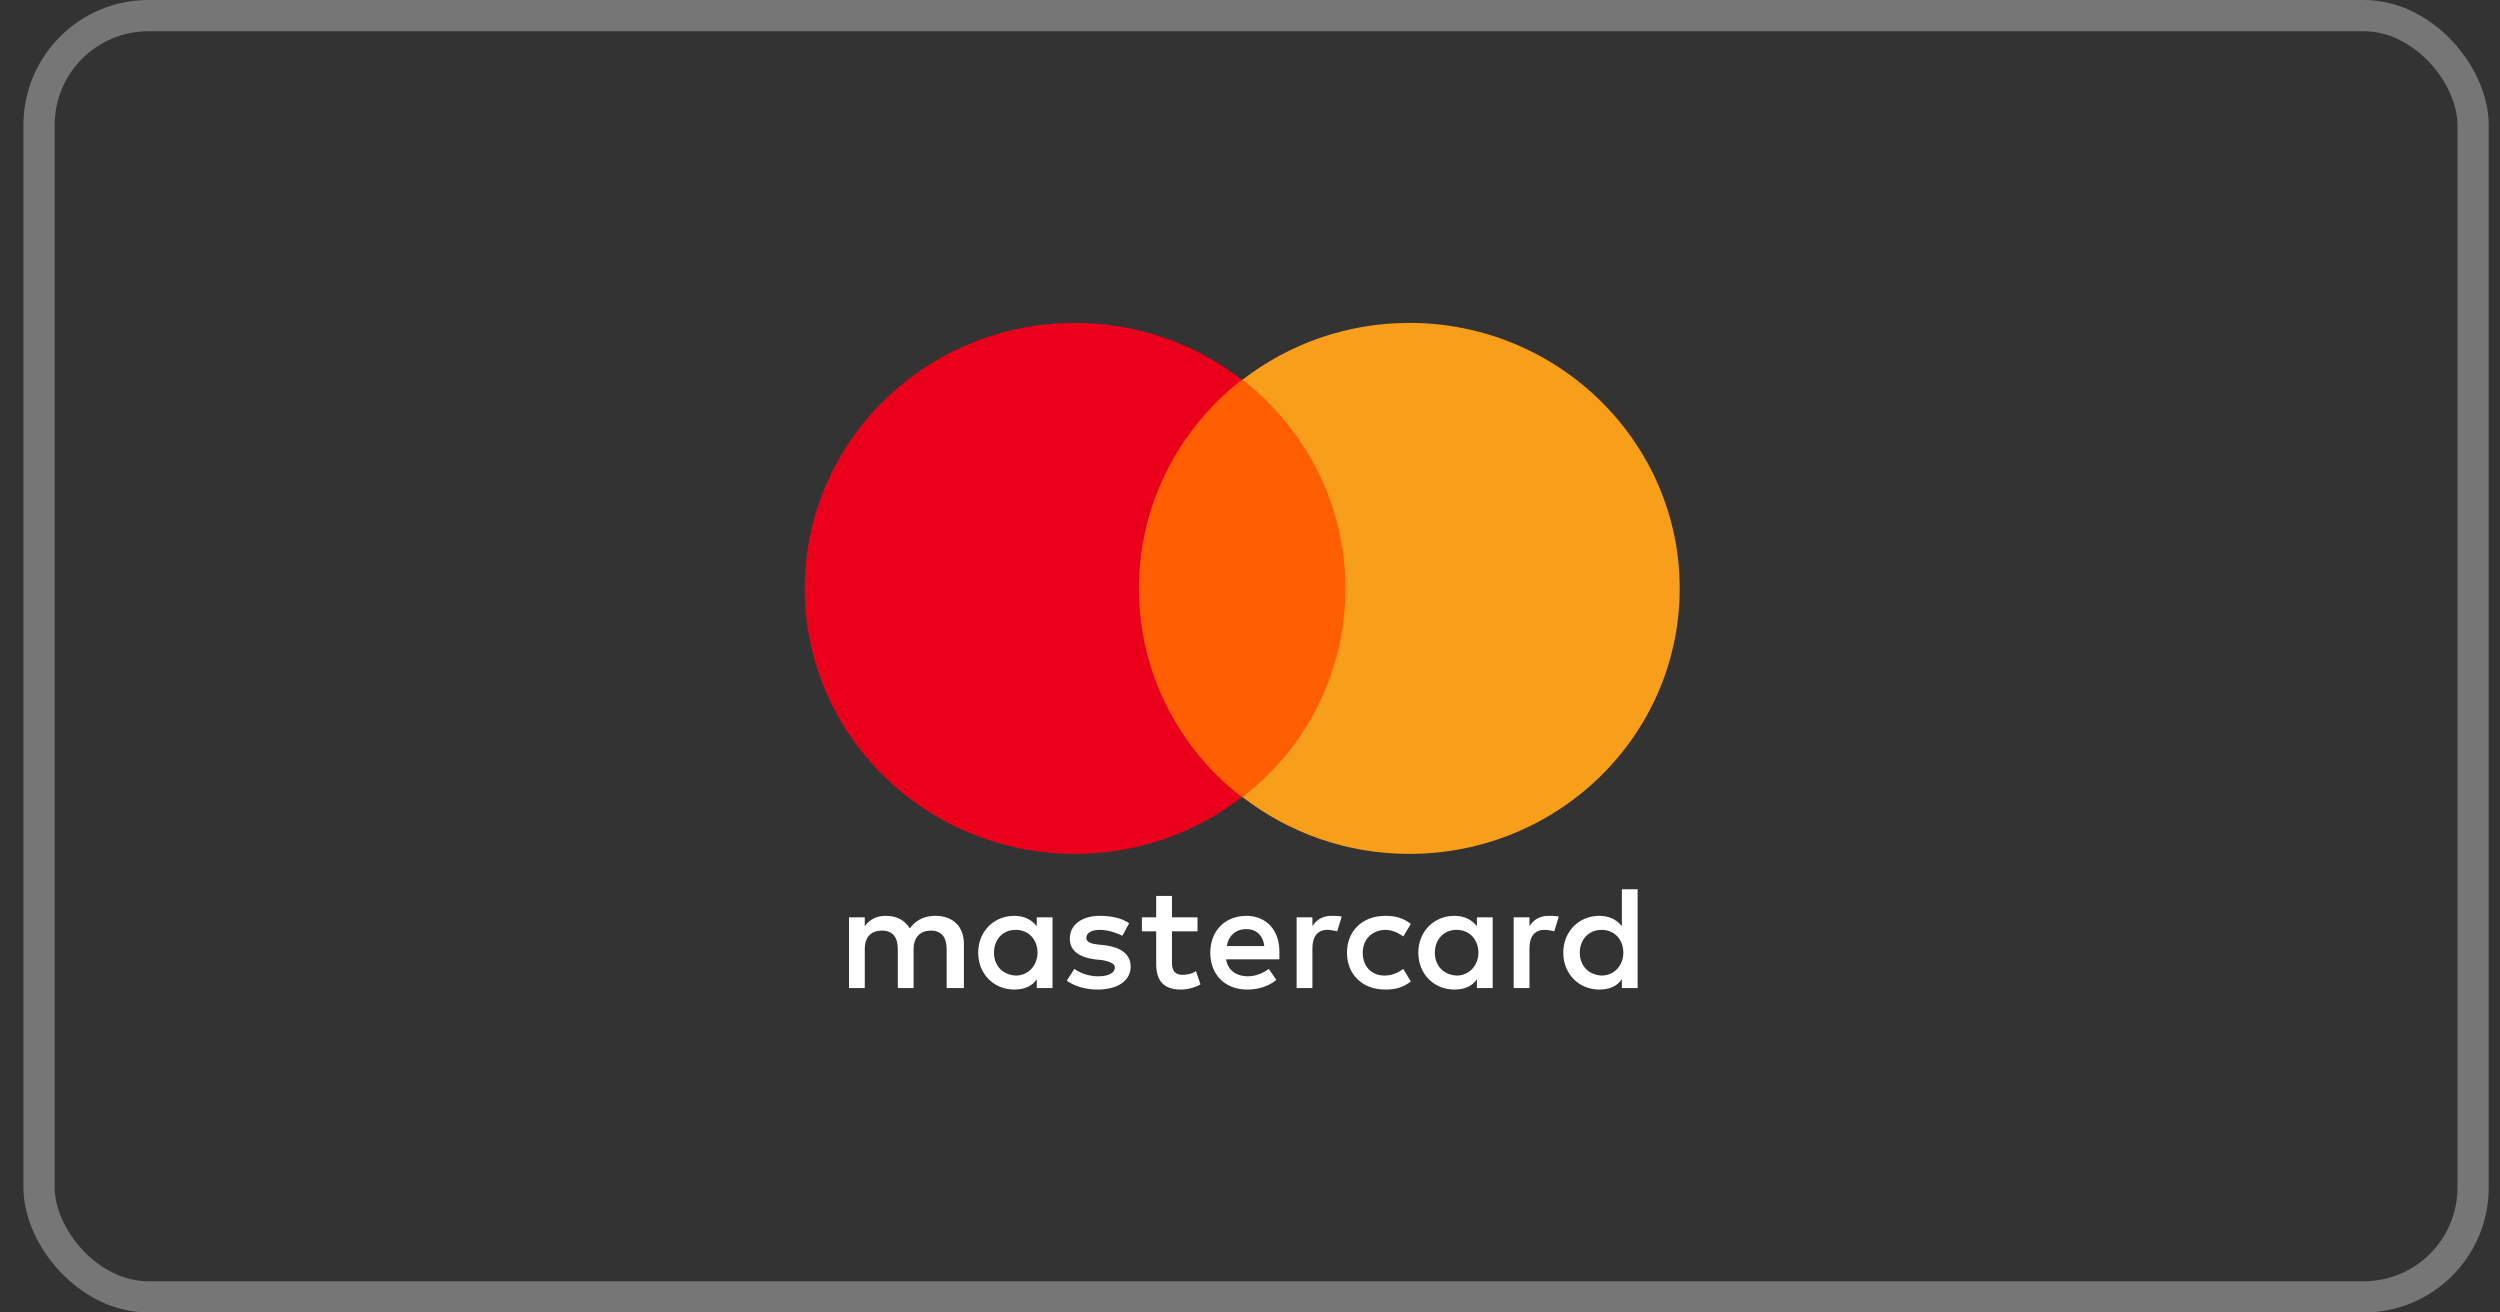 <svg width="80" height="42" viewBox="0 0 80 42" fill="none" xmlns="http://www.w3.org/2000/svg">
<rect x="0" y="0" width="80" height="42" fill="#333333" stroke="none"/>
<rect opacity="0.4" x="1.25" y="0.5" width="77.889" height="41" rx="3.5" stroke="#DBDBDB"/>
<g clip-path="url(#clip0_2_6949)">
<path d="M30.845 31.619V30.203C30.845 29.661 30.509 29.307 29.932 29.307C29.643 29.307 29.331 29.401 29.115 29.708C28.947 29.448 28.706 29.307 28.346 29.307C28.105 29.307 27.865 29.377 27.673 29.637V29.354H27.168V31.619H27.673V30.369C27.673 29.967 27.889 29.779 28.226 29.779C28.562 29.779 28.73 29.991 28.73 30.369V31.619H29.235V30.369C29.235 29.967 29.475 29.779 29.788 29.779C30.124 29.779 30.293 29.991 30.293 30.369V31.619H30.845ZM38.32 29.354H37.503V28.669H36.998V29.354H36.541V29.802H36.998V30.84C36.998 31.36 37.214 31.666 37.791 31.666C38.008 31.666 38.248 31.596 38.416 31.501L38.272 31.076C38.128 31.171 37.959 31.195 37.839 31.195C37.599 31.195 37.503 31.053 37.503 30.817V29.802H38.32V29.354ZM42.598 29.307C42.31 29.307 42.117 29.448 41.997 29.637V29.354H41.492V31.619H41.997V30.345C41.997 29.967 42.166 29.755 42.478 29.755C42.574 29.755 42.694 29.779 42.79 29.802L42.935 29.33C42.839 29.307 42.694 29.307 42.598 29.307ZM36.133 29.543C35.892 29.377 35.556 29.307 35.196 29.307C34.619 29.307 34.234 29.59 34.234 30.038C34.234 30.416 34.523 30.628 35.027 30.699L35.268 30.723C35.532 30.77 35.676 30.84 35.676 30.959C35.676 31.124 35.484 31.242 35.147 31.242C34.811 31.242 34.547 31.124 34.378 31.006L34.138 31.383C34.402 31.572 34.763 31.666 35.123 31.666C35.796 31.666 36.181 31.36 36.181 30.935C36.181 30.534 35.868 30.321 35.388 30.251L35.147 30.227C34.931 30.203 34.763 30.156 34.763 30.015C34.763 29.849 34.931 29.755 35.196 29.755C35.484 29.755 35.772 29.873 35.916 29.944L36.133 29.543ZM49.544 29.307C49.256 29.307 49.063 29.448 48.943 29.637V29.354H48.438V31.619H48.943V30.345C48.943 29.967 49.111 29.755 49.424 29.755C49.52 29.755 49.64 29.779 49.736 29.802L49.881 29.33C49.784 29.307 49.64 29.307 49.544 29.307ZM43.103 30.487C43.103 31.171 43.584 31.666 44.329 31.666C44.665 31.666 44.905 31.596 45.146 31.407L44.905 31.006C44.713 31.147 44.521 31.218 44.305 31.218C43.896 31.218 43.608 30.935 43.608 30.487C43.608 30.062 43.896 29.779 44.305 29.755C44.521 29.755 44.713 29.826 44.905 29.967L45.146 29.566C44.905 29.377 44.665 29.307 44.329 29.307C43.584 29.307 43.103 29.802 43.103 30.487ZM47.766 30.487V29.354H47.261V29.637C47.093 29.425 46.852 29.307 46.54 29.307C45.891 29.307 45.386 29.802 45.386 30.487C45.386 31.171 45.891 31.666 46.54 31.666C46.876 31.666 47.117 31.549 47.261 31.336V31.619H47.766V30.487ZM45.915 30.487C45.915 30.085 46.179 29.755 46.612 29.755C47.02 29.755 47.309 30.062 47.309 30.487C47.309 30.888 47.02 31.218 46.612 31.218C46.179 31.195 45.915 30.888 45.915 30.487ZM39.882 29.307C39.209 29.307 38.729 29.779 38.729 30.487C38.729 31.195 39.209 31.666 39.906 31.666C40.243 31.666 40.579 31.572 40.844 31.36L40.603 31.006C40.411 31.147 40.171 31.242 39.93 31.242C39.618 31.242 39.305 31.1 39.233 30.699H40.94V30.51C40.964 29.779 40.531 29.307 39.882 29.307ZM39.882 29.731C40.195 29.731 40.411 29.92 40.459 30.274H39.257C39.305 29.967 39.522 29.731 39.882 29.731ZM52.404 30.487V28.457H51.9V29.637C51.731 29.425 51.491 29.307 51.178 29.307C50.529 29.307 50.025 29.802 50.025 30.487C50.025 31.171 50.529 31.666 51.178 31.666C51.515 31.666 51.755 31.549 51.9 31.336V31.619H52.404V30.487ZM50.553 30.487C50.553 30.085 50.818 29.755 51.251 29.755C51.659 29.755 51.947 30.062 51.947 30.487C51.947 30.888 51.659 31.218 51.251 31.218C50.818 31.195 50.553 30.888 50.553 30.487ZM33.681 30.487V29.354H33.177V29.637C33.008 29.425 32.768 29.307 32.456 29.307C31.807 29.307 31.302 29.802 31.302 30.487C31.302 31.171 31.807 31.666 32.456 31.666C32.792 31.666 33.032 31.549 33.177 31.336V31.619H33.681V30.487ZM31.807 30.487C31.807 30.085 32.071 29.755 32.504 29.755C32.912 29.755 33.201 30.062 33.201 30.487C33.201 30.888 32.912 31.218 32.504 31.218C32.071 31.195 31.807 30.888 31.807 30.487Z" fill="white"/>
<path d="M43.536 12.151H35.965V25.508H43.536V12.151Z" fill="#FF5F00"/>
<path d="M36.445 18.829C36.445 16.115 37.743 13.708 39.738 12.15C38.272 11.018 36.421 10.333 34.402 10.333C29.62 10.333 25.75 14.133 25.75 18.829C25.75 23.525 29.62 27.325 34.402 27.325C36.421 27.325 38.272 26.64 39.738 25.508C37.743 23.974 36.445 21.543 36.445 18.829Z" fill="#EB001B"/>
<path d="M53.75 18.829C53.75 23.525 49.88 27.325 45.097 27.325C43.078 27.325 41.228 26.64 39.762 25.508C41.781 23.95 43.054 21.543 43.054 18.829C43.054 16.115 41.757 13.708 39.762 12.15C41.228 11.018 43.078 10.333 45.097 10.333C49.88 10.333 53.75 14.156 53.75 18.829Z" fill="#F79E1B"/>
</g>
<defs>
<clipPath id="clip0_2_6949">
<rect width="28" height="28" fill="white" transform="translate(25.75 7)"/>
</clipPath>
</defs>
</svg>
